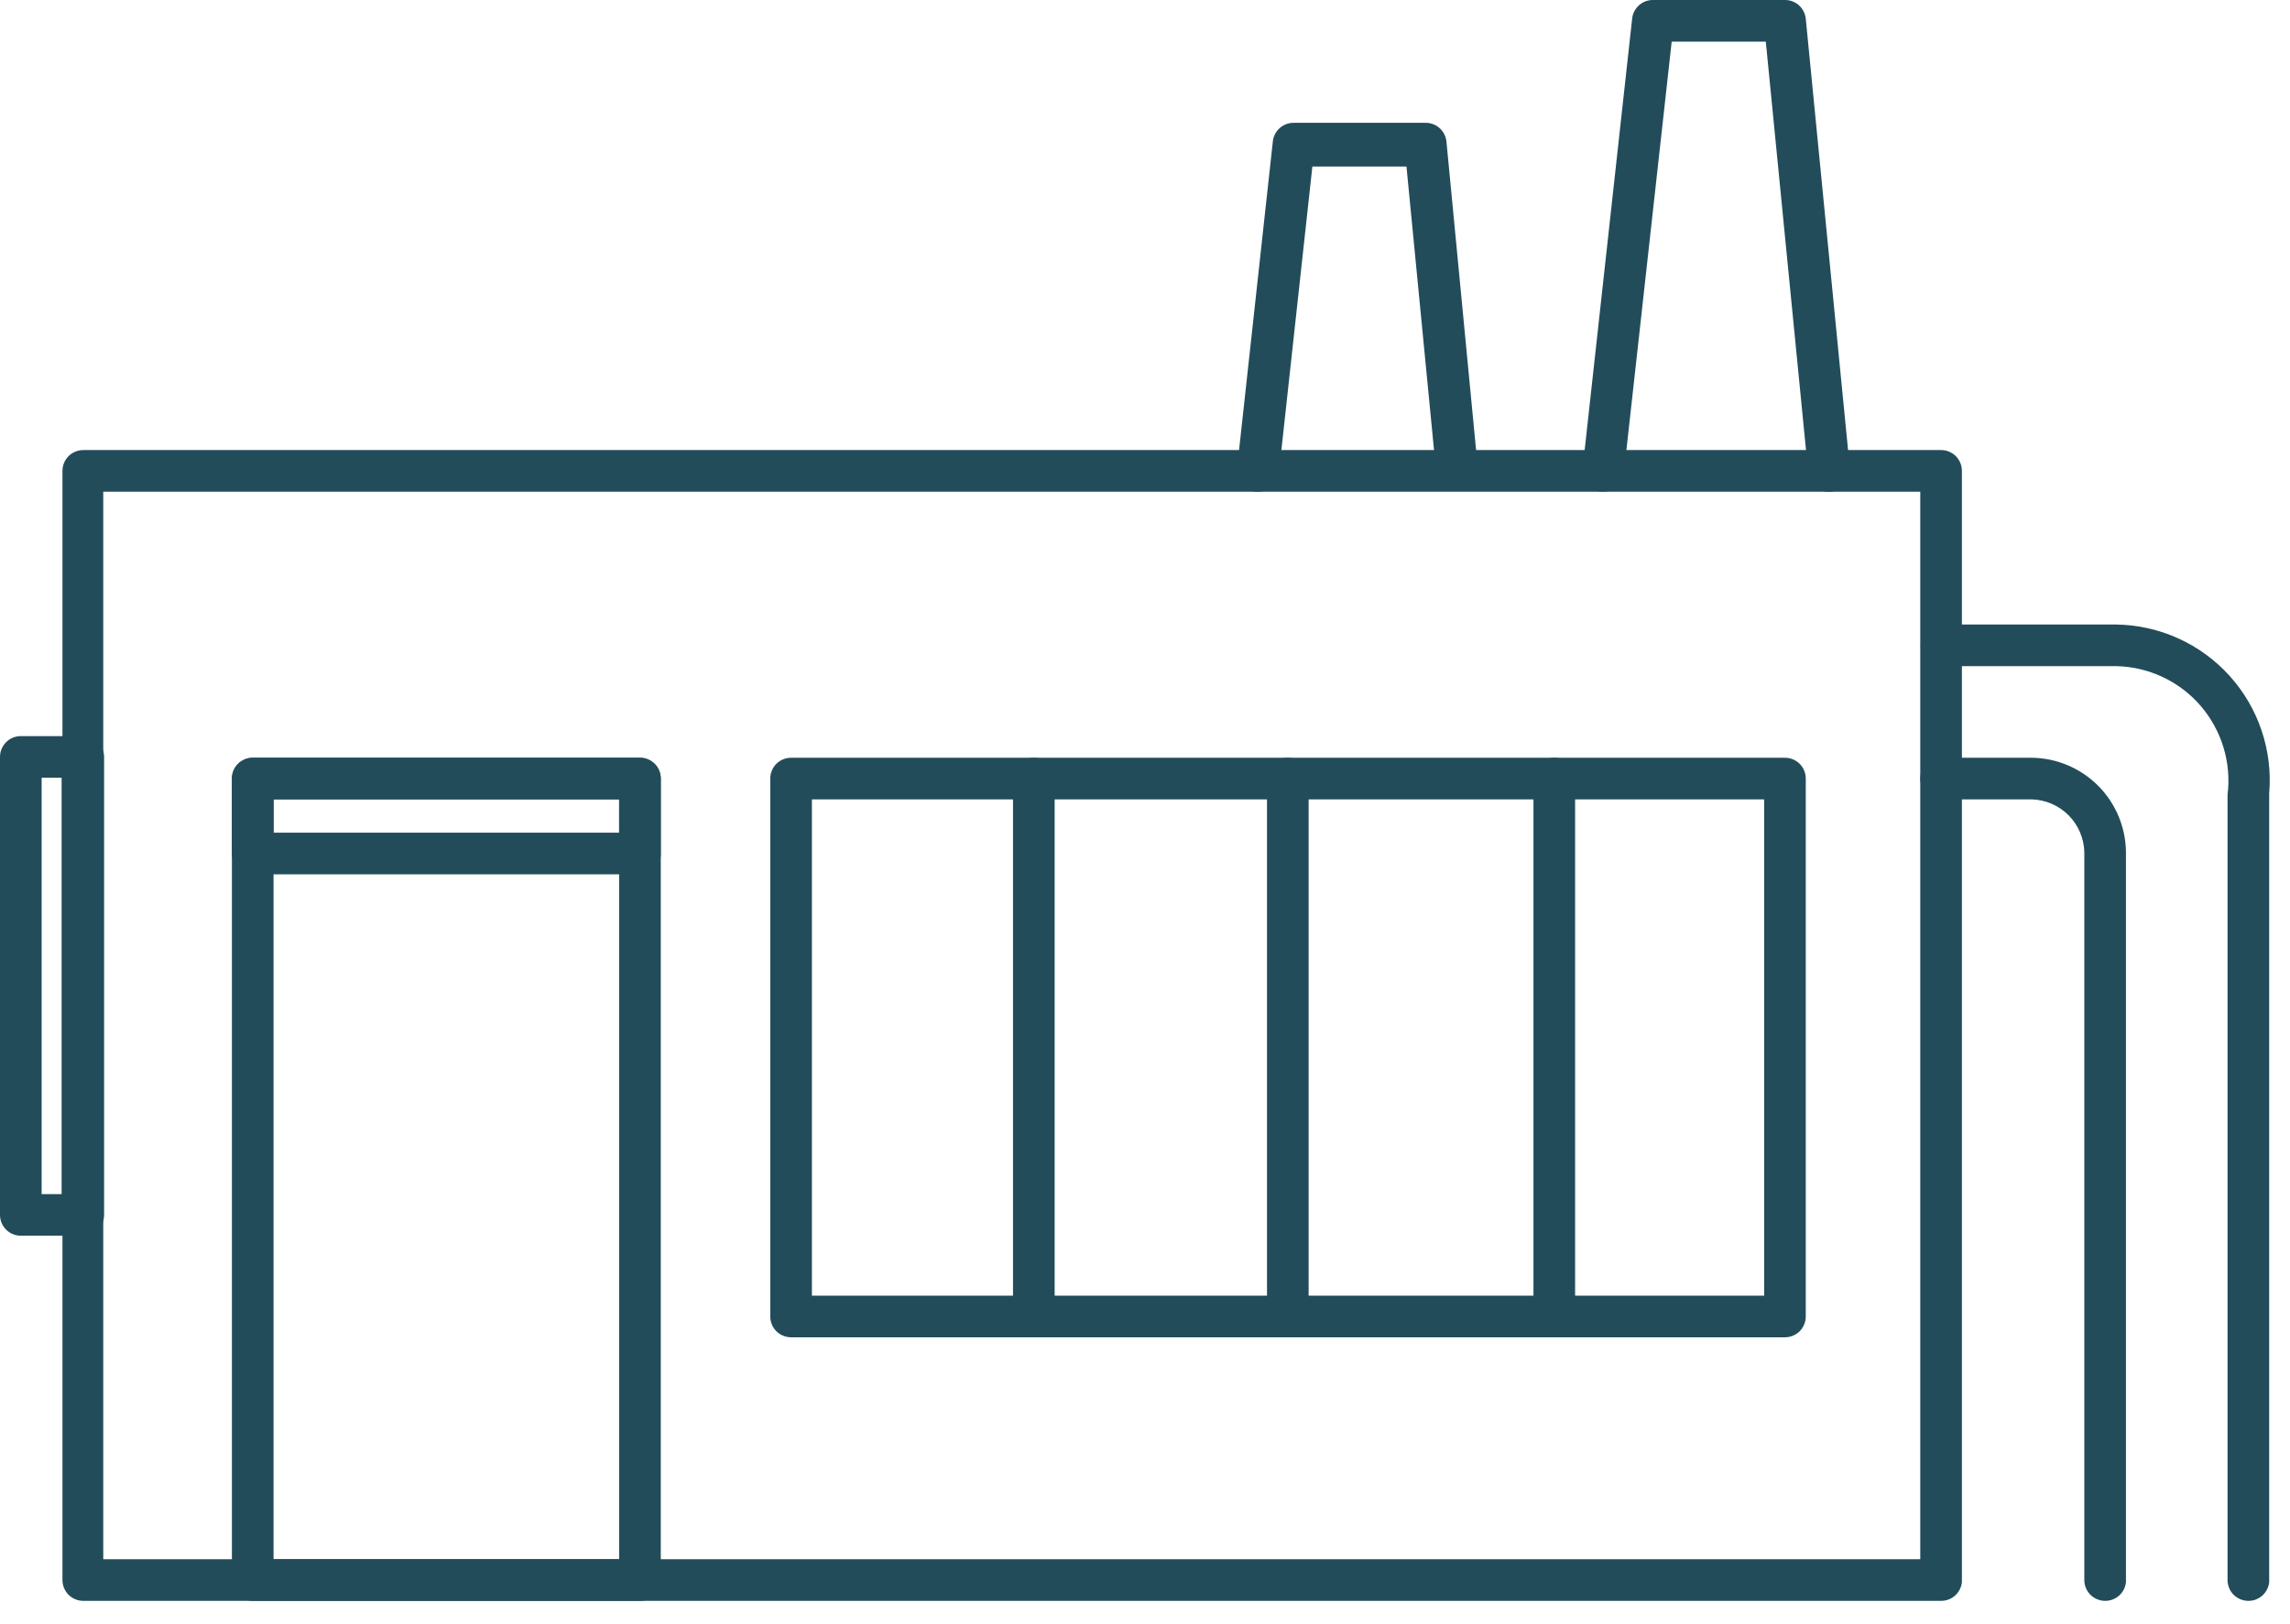 <svg width="55" height="39" viewBox="0 0 55 39" fill="none" xmlns="http://www.w3.org/2000/svg">
<path d="M46.62 38.45H2C1.867 38.45 1.74 38.397 1.646 38.304C1.553 38.21 1.5 38.083 1.5 37.95V11.31C1.5 11.177 1.553 11.05 1.646 10.956C1.74 10.863 1.867 10.81 2 10.81H46.62C46.753 10.81 46.88 10.863 46.974 10.956C47.067 11.05 47.12 11.177 47.12 11.31V38C47.108 38.124 47.049 38.238 46.957 38.322C46.864 38.405 46.744 38.451 46.62 38.45ZM2.48 37.45H46.12V11.81H2.48V37.45Z" fill="#224C5A"/>
<path d="M42.87 32.12H19C18.867 32.12 18.74 32.067 18.646 31.974C18.553 31.88 18.5 31.753 18.5 31.62V18.7C18.5 18.567 18.553 18.44 18.646 18.346C18.74 18.253 18.867 18.2 19 18.2H42.87C43.003 18.2 43.13 18.253 43.224 18.346C43.317 18.44 43.37 18.567 43.37 18.7V31.62C43.37 31.753 43.317 31.88 43.224 31.974C43.13 32.067 43.003 32.12 42.87 32.12ZM19.5 31.12H42.37V19.2H19.5V31.12Z" fill="#224C5A"/>
<path d="M24.83 32.12C24.698 32.12 24.57 32.067 24.477 31.974C24.383 31.88 24.33 31.753 24.33 31.62V18.7C24.33 18.567 24.383 18.44 24.477 18.346C24.57 18.253 24.698 18.2 24.83 18.2C24.963 18.2 25.09 18.253 25.184 18.346C25.277 18.44 25.33 18.567 25.33 18.7V31.62C25.33 31.753 25.277 31.88 25.184 31.974C25.09 32.067 24.963 32.12 24.83 32.12Z" fill="#224C5A"/>
<path d="M30.93 32.12C30.797 32.12 30.67 32.067 30.576 31.974C30.483 31.88 30.43 31.753 30.43 31.62V18.7C30.43 18.567 30.483 18.44 30.576 18.346C30.67 18.253 30.797 18.2 30.93 18.2C31.062 18.2 31.19 18.253 31.284 18.346C31.377 18.44 31.43 18.567 31.43 18.7V31.62C31.43 31.753 31.377 31.88 31.284 31.974C31.19 32.067 31.062 32.12 30.93 32.12Z" fill="#224C5A"/>
<path d="M37.33 32.12C37.197 32.12 37.07 32.067 36.977 31.974C36.883 31.88 36.83 31.753 36.83 31.62V18.7C36.83 18.567 36.883 18.44 36.977 18.346C37.07 18.253 37.197 18.2 37.33 18.2C37.463 18.2 37.59 18.253 37.684 18.346C37.777 18.44 37.83 18.567 37.83 18.7V31.62C37.83 31.753 37.777 31.88 37.684 31.974C37.59 32.067 37.463 32.12 37.33 32.12Z" fill="#224C5A"/>
<path d="M15.37 38.45H6.07C5.937 38.45 5.81 38.397 5.717 38.304C5.623 38.21 5.57 38.083 5.57 37.95V18.7C5.57 18.567 5.623 18.44 5.717 18.346C5.81 18.253 5.937 18.2 6.07 18.2H15.37C15.503 18.2 15.63 18.253 15.724 18.346C15.817 18.44 15.87 18.567 15.87 18.7V38C15.858 38.124 15.8 38.239 15.707 38.322C15.615 38.405 15.495 38.451 15.37 38.45ZM6.57 37.45H14.87V19.2H6.57V37.45Z" fill="#224C5A"/>
<path d="M15.37 21H6.07C5.937 21 5.81 20.947 5.717 20.854C5.623 20.76 5.57 20.633 5.57 20.5V18.7C5.57 18.567 5.623 18.44 5.717 18.346C5.81 18.253 5.937 18.2 6.07 18.2H15.37C15.503 18.2 15.63 18.253 15.724 18.346C15.817 18.44 15.87 18.567 15.87 18.7V20.55C15.858 20.674 15.8 20.788 15.707 20.872C15.615 20.955 15.495 21.001 15.37 21ZM6.57 20H14.87V19.2H6.57V20Z" fill="#224C5A"/>
<path d="M38.51 11.81H38.45C38.319 11.795 38.199 11.729 38.117 11.626C38.034 11.523 37.996 11.391 38.01 11.26L39.2 0.45C39.212 0.326 39.27 0.212 39.363 0.128C39.455 0.045 39.575 -0.001 39.7 6.28516e-06H42.87C42.994 -0.001 43.114 0.045 43.207 0.128C43.299 0.212 43.358 0.326 43.37 0.45L44.43 11.26C44.437 11.326 44.43 11.392 44.411 11.455C44.392 11.518 44.361 11.577 44.319 11.628C44.277 11.679 44.226 11.722 44.167 11.753C44.109 11.784 44.046 11.803 43.98 11.81C43.914 11.817 43.848 11.81 43.785 11.791C43.722 11.772 43.663 11.741 43.612 11.699C43.561 11.657 43.518 11.606 43.487 11.547C43.456 11.489 43.437 11.426 43.43 11.36L42.41 1H40.15L39 11.37C38.985 11.49 38.928 11.601 38.838 11.682C38.748 11.763 38.631 11.809 38.51 11.81Z" fill="#224C5A"/>
<path d="M30.21 11.81H30.15C30.019 11.795 29.899 11.729 29.817 11.626C29.734 11.523 29.696 11.391 29.71 11.26L30.57 3.4C30.582 3.276 30.64 3.162 30.733 3.078C30.825 2.995 30.945 2.949 31.07 2.95H34.24C34.364 2.949 34.484 2.995 34.577 3.078C34.669 3.162 34.727 3.276 34.74 3.4L35.47 11C35.477 11.066 35.471 11.132 35.452 11.195C35.433 11.259 35.401 11.318 35.36 11.369C35.318 11.42 35.266 11.462 35.208 11.493C35.15 11.524 35.086 11.544 35.02 11.55C34.888 11.561 34.756 11.521 34.654 11.437C34.551 11.353 34.485 11.232 34.47 11.1L33.78 4H31.52L30.71 11.41C30.686 11.525 30.624 11.627 30.532 11.701C30.441 11.774 30.327 11.812 30.21 11.81Z" fill="#224C5A"/>
<path d="M2 29.68H0.5C0.367 29.68 0.24 29.627 0.146 29.534C0.053 29.44 0 29.313 0 29.18V18.18C0 18.047 0.053 17.92 0.146 17.826C0.24 17.733 0.367 17.68 0.5 17.68H2C2.133 17.68 2.26 17.733 2.354 17.826C2.447 17.92 2.5 18.047 2.5 18.18V29.18C2.5 29.313 2.447 29.44 2.354 29.534C2.26 29.627 2.133 29.68 2 29.68ZM1 28.68H1.48V18.68H1V28.68Z" fill="#224C5A"/>
<path d="M50.56 38.45C50.428 38.45 50.3 38.397 50.207 38.304C50.113 38.21 50.06 38.083 50.06 37.95V20.46C50.05 20.129 49.914 19.814 49.68 19.58C49.446 19.346 49.131 19.21 48.8 19.2H46.62C46.487 19.2 46.36 19.147 46.267 19.054C46.173 18.96 46.12 18.833 46.12 18.7C46.12 18.567 46.173 18.44 46.267 18.346C46.36 18.253 46.487 18.2 46.62 18.2H48.8C49.397 18.208 49.967 18.448 50.39 18.87C50.812 19.293 51.052 19.863 51.06 20.46V38C51.048 38.124 50.99 38.239 50.897 38.322C50.805 38.405 50.684 38.451 50.56 38.45Z" fill="#224C5A"/>
<path d="M54 38.45C53.867 38.45 53.74 38.397 53.646 38.304C53.553 38.21 53.5 38.083 53.5 37.95V19.09C53.548 18.708 53.514 18.32 53.403 17.952C53.291 17.584 53.103 17.243 52.852 16.951C52.6 16.66 52.29 16.425 51.942 16.261C51.594 16.097 51.215 16.008 50.83 16H46.63C46.497 16 46.37 15.947 46.276 15.854C46.183 15.76 46.13 15.633 46.13 15.5C46.13 15.367 46.183 15.24 46.276 15.146C46.37 15.053 46.497 15 46.63 15H50.83C51.343 15.008 51.849 15.121 52.317 15.333C52.785 15.545 53.204 15.851 53.548 16.232C53.892 16.613 54.155 17.06 54.318 17.547C54.482 18.033 54.544 18.549 54.5 19.06V38C54.487 38.124 54.429 38.238 54.337 38.322C54.244 38.405 54.124 38.451 54 38.45Z" fill="#224C5A"/>
</svg>
